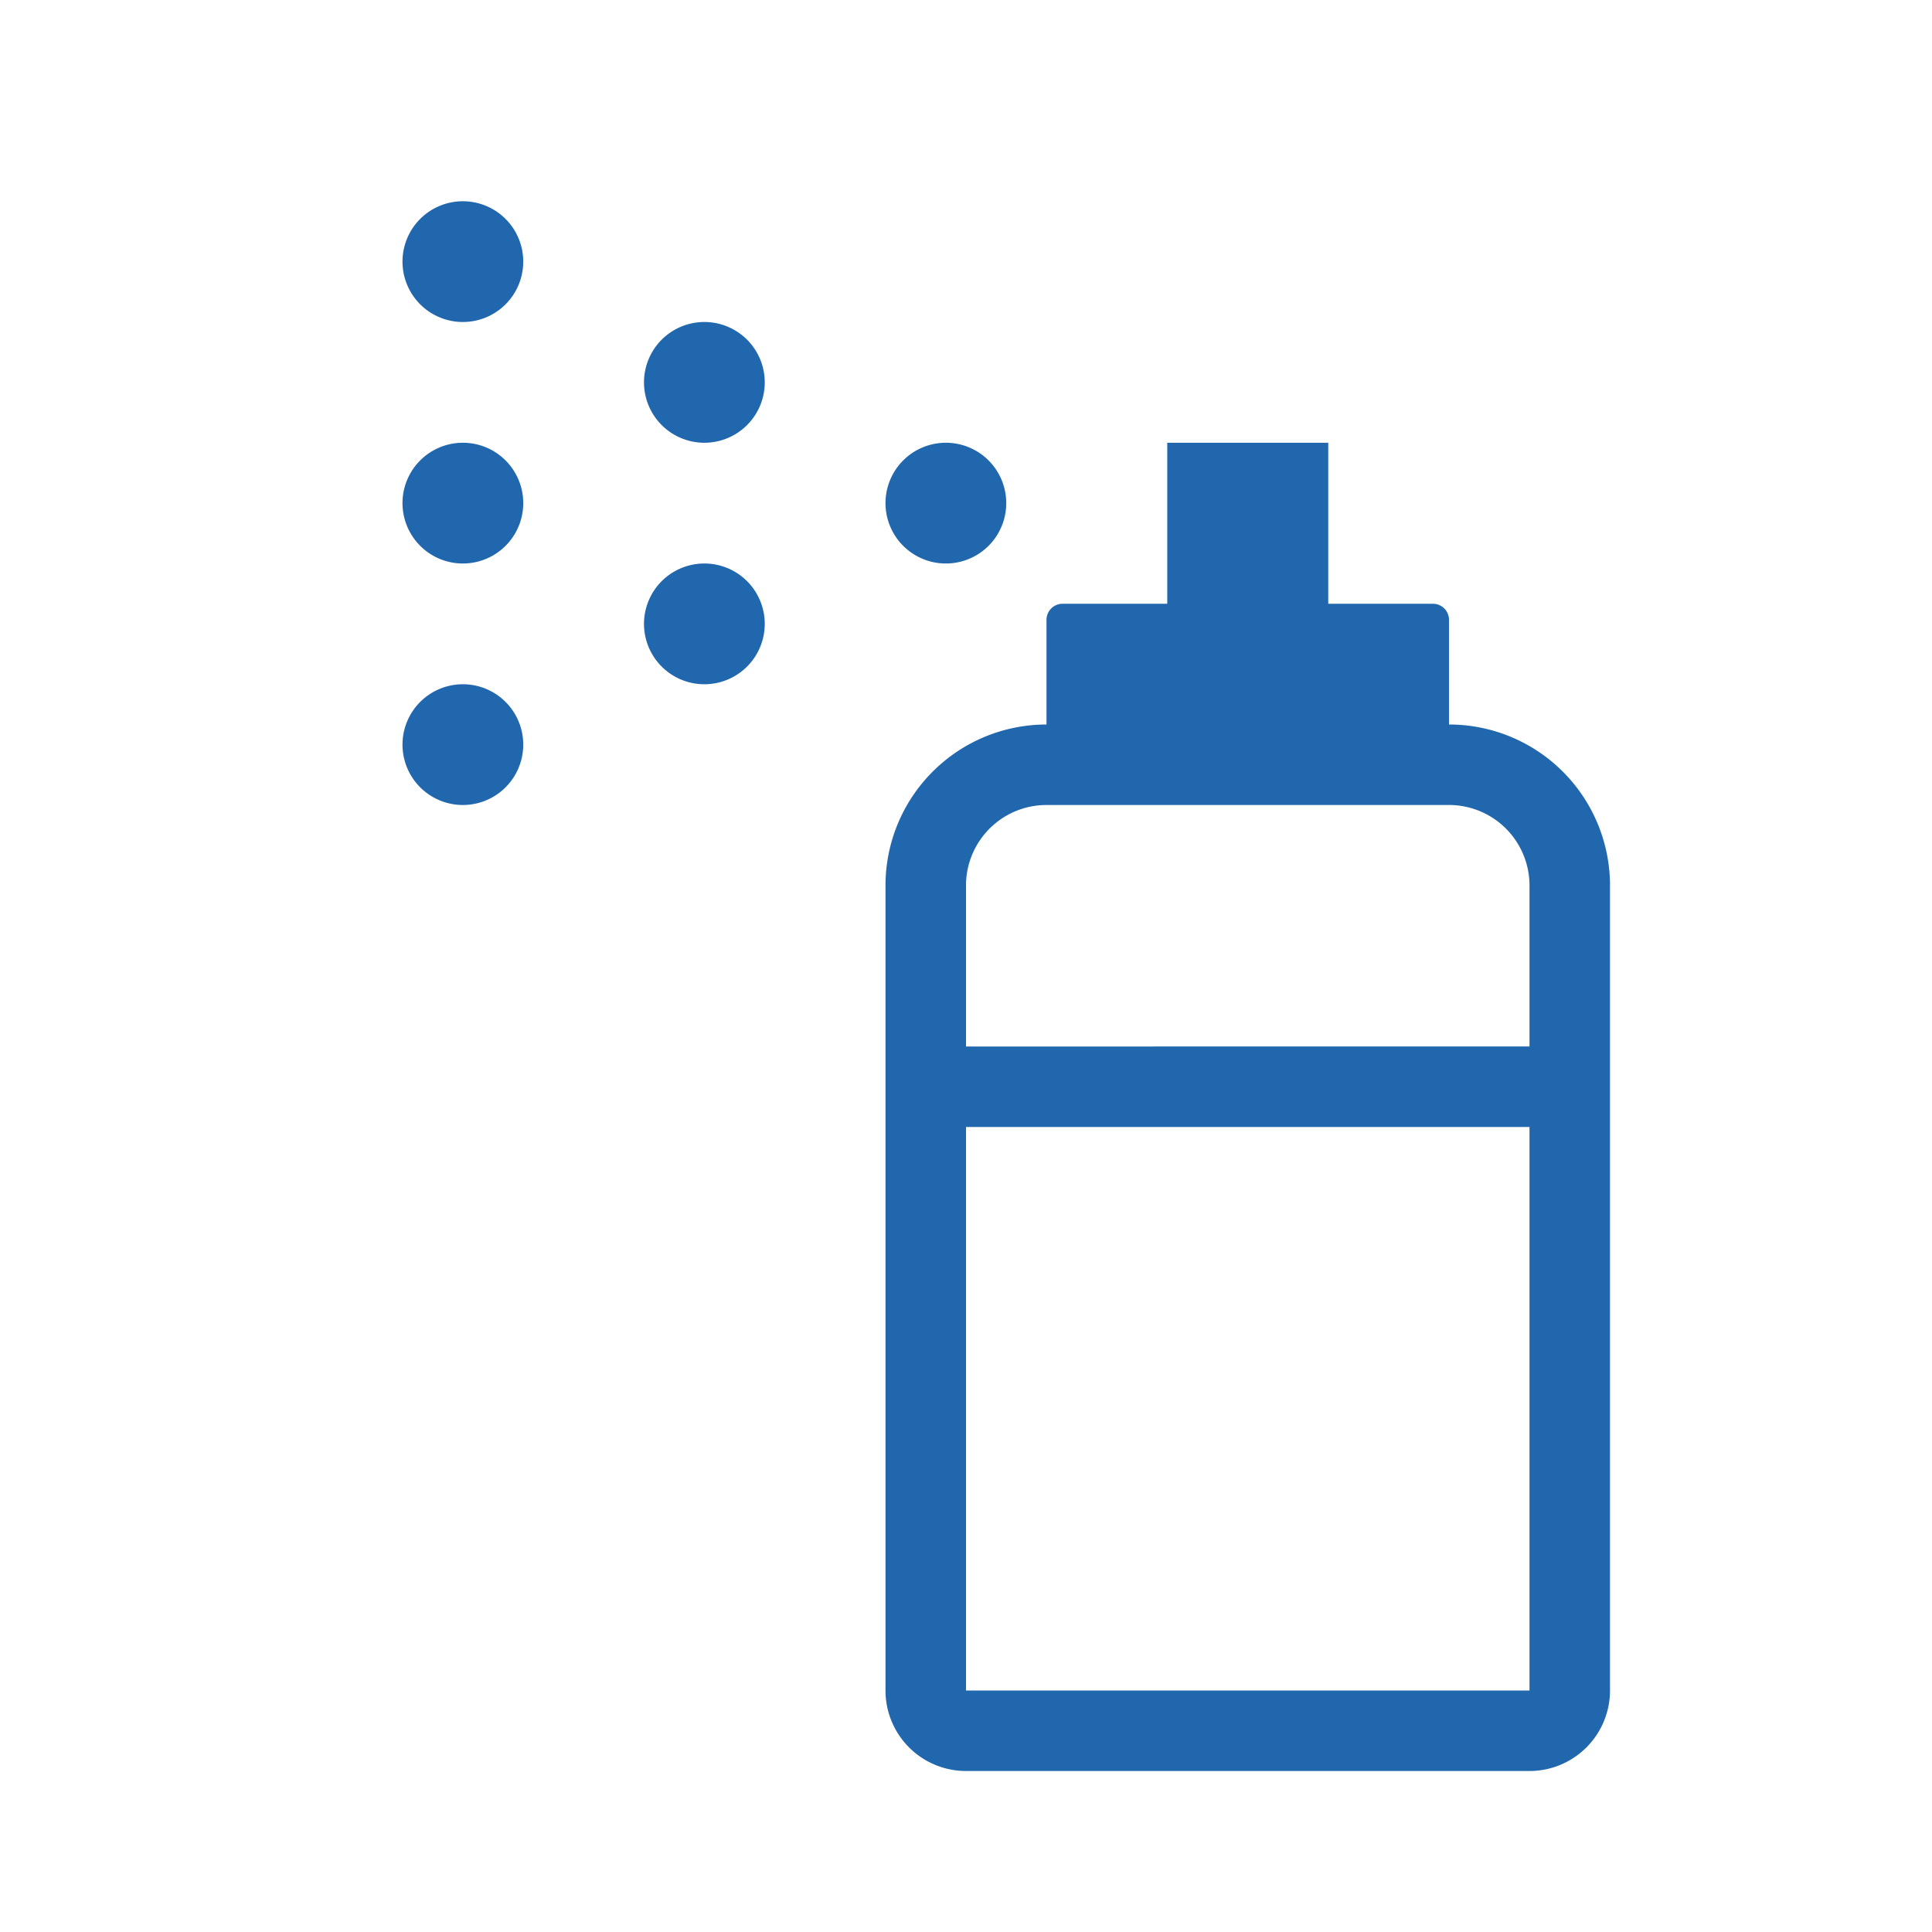<svg xmlns="http://www.w3.org/2000/svg" width="24" height="24" fill="none"><path fill="#2167AE" d="M6.5 3.25a.75.75 0 1 1-1.5 0 .75.75 0 0 1 1.5 0M8.75 5.5a.75.75 0 1 0 0-1.5.75.75 0 0 0 0 1.5m3.75.75a.75.75 0 1 1-1.5 0 .75.75 0 0 1 1.5 0m-3 1.5a.75.75 0 1 1-1.5 0 .75.75 0 0 1 1.5 0M5.75 7a.75.75 0 1 0 0-1.5.75.75 0 0 0 0 1.5m.75 2.25a.75.75 0 1 1-1.5 0 .75.75 0 0 1 1.5 0m10-3.75h-2v2h-1.3a.2.2 0 0 0-.2.2V9a2 2 0 0 0-2 2v10a1 1 0 0 0 1 1h7a1 1 0 0 0 1-1V11a2 2 0 0 0-2-2V7.7a.2.2 0 0 0-.2-.2h-1.3zM12 21v-7h7v7zm0-8v-2a1 1 0 0 1 1-1h5a1 1 0 0 1 1 1v2z"/></svg>